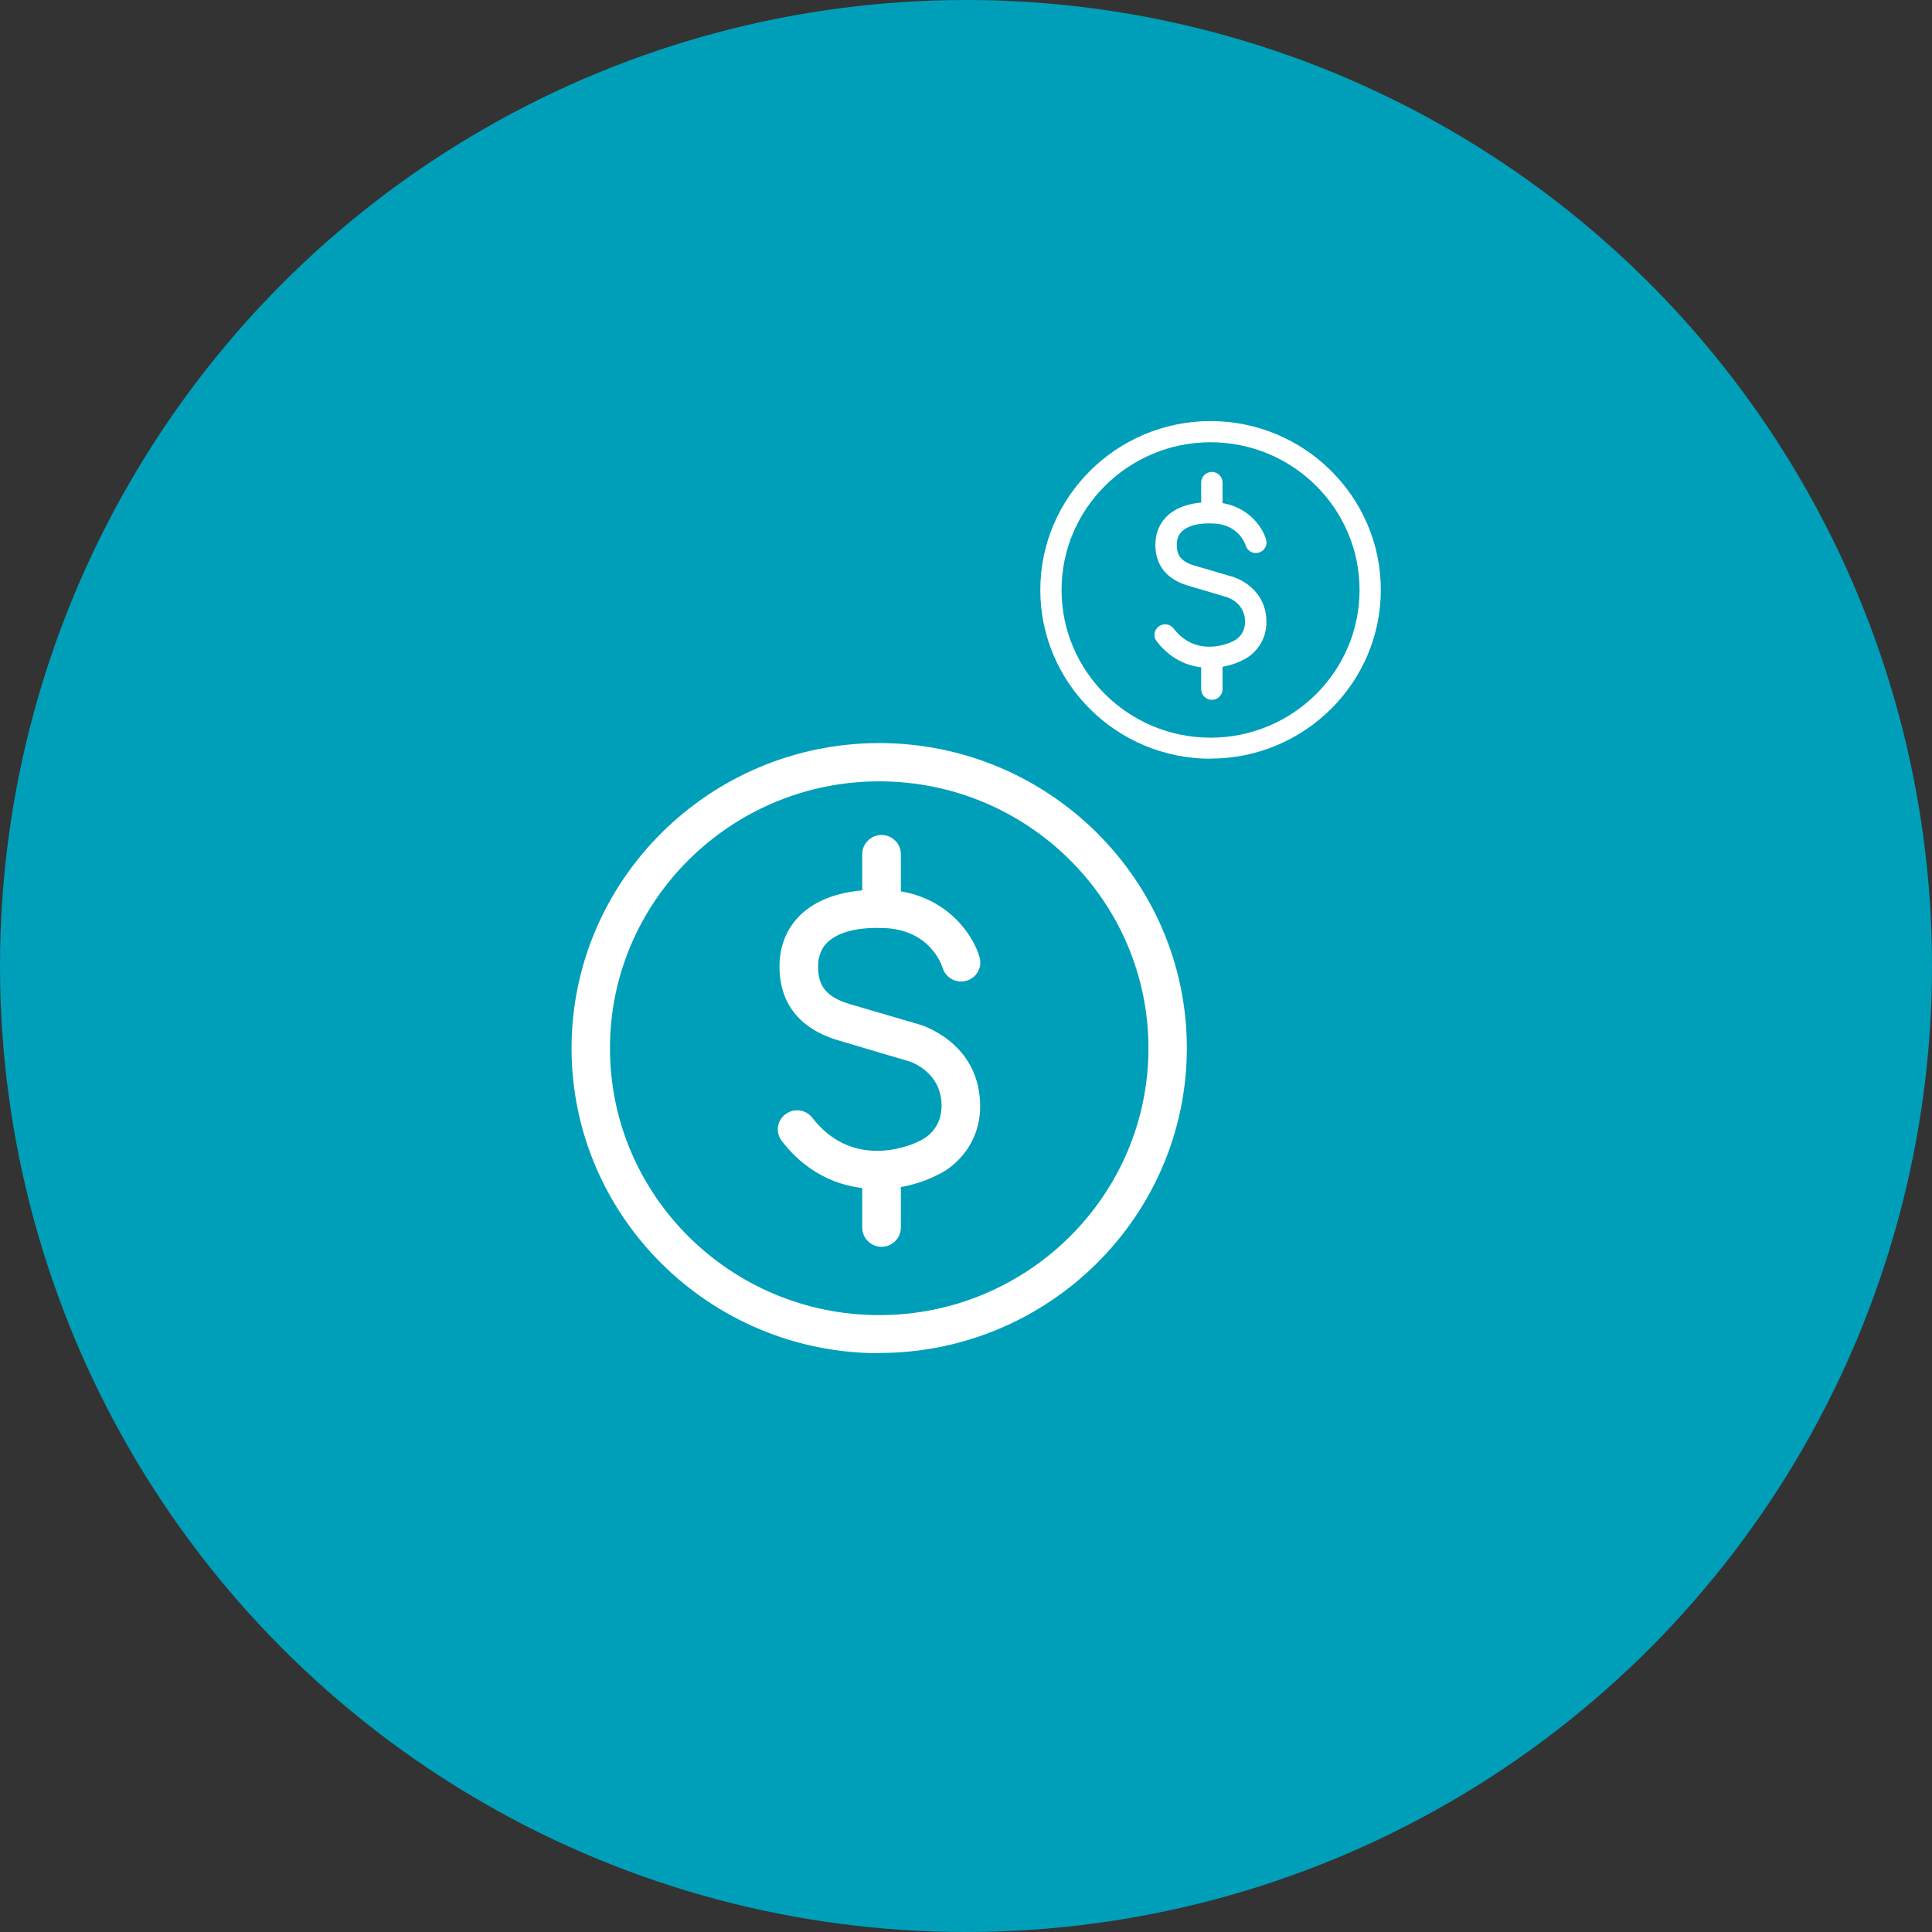 <svg width="78" height="78" viewBox="0 0 78 78" fill="none" xmlns="http://www.w3.org/2000/svg">
<rect x="0" y="0" width="78" height="78" fill="#333333" stroke="none"/>
<circle cx="39" cy="39" r="39" fill="#009FB9"/>
<path d="M35.419 48.001C34.151 48.001 32.703 47.542 31.564 46.065C31.299 45.725 31.367 45.241 31.71 44.986C32.052 44.723 32.541 44.791 32.798 45.131C34.519 47.355 37.003 46.133 37.106 46.073C37.123 46.065 37.149 46.048 37.175 46.039C37.26 45.997 38.108 45.598 38.005 44.452C37.894 43.195 36.686 42.838 36.669 42.838C36.669 42.838 35.247 42.422 33.86 42.006C31.864 41.42 31.461 40.045 31.47 38.992C31.479 38.117 31.812 37.37 32.429 36.835C33.149 36.215 34.202 35.901 35.59 35.918C38.108 35.944 39.282 37.71 39.547 38.644C39.667 39.051 39.428 39.484 39.016 39.595C38.605 39.714 38.177 39.476 38.057 39.077C38.005 38.907 37.5 37.48 35.573 37.464C34.588 37.438 33.868 37.642 33.457 37.998C33.175 38.245 33.029 38.584 33.029 39.017C33.029 39.612 33.175 40.206 34.305 40.537C35.701 40.945 37.115 41.361 37.115 41.361C37.2 41.386 39.35 42.023 39.556 44.316C39.727 46.141 38.502 47.16 37.8 47.457C37.243 47.746 36.378 48.009 35.419 48.009V48.001Z" fill="white"/>
<path d="M35.59 37.455C35.162 37.455 34.81 37.107 34.81 36.682V34.483C34.81 34.059 35.162 33.711 35.59 33.711C36.018 33.711 36.37 34.059 36.37 34.483V36.682C36.37 37.107 36.018 37.455 35.59 37.455Z" fill="white"/>
<path d="M35.59 50.336C35.162 50.336 34.81 49.987 34.81 49.563V47.364C34.81 46.939 35.162 46.591 35.59 46.591C36.018 46.591 36.37 46.939 36.37 47.364V49.563C36.37 49.987 36.018 50.336 35.59 50.336Z" fill="white"/>
<path d="M35.496 54.632C28.643 54.632 23.075 49.105 23.075 42.32C23.075 35.536 28.652 30 35.496 30C42.34 30 47.916 35.528 47.916 42.312C47.916 49.096 42.34 54.623 35.496 54.623V54.632ZM35.496 31.545C29.508 31.545 24.626 36.377 24.626 42.32C24.626 48.264 29.5 53.095 35.496 53.095C41.492 53.095 46.366 48.264 46.366 42.32C46.366 36.377 41.492 31.545 35.496 31.545Z" fill="white"/>
<path d="M48.831 26.962C48.13 26.962 47.328 26.708 46.698 25.891C46.551 25.703 46.589 25.435 46.779 25.294C46.968 25.148 47.238 25.186 47.381 25.374C48.333 26.605 49.708 25.928 49.765 25.895C49.775 25.891 49.789 25.881 49.803 25.877C49.85 25.853 50.32 25.632 50.263 24.998C50.201 24.302 49.533 24.105 49.523 24.105C49.523 24.105 48.736 23.875 47.968 23.645C46.864 23.32 46.641 22.559 46.646 21.976C46.651 21.492 46.835 21.079 47.177 20.783C47.575 20.44 48.158 20.266 48.926 20.275C50.32 20.289 50.969 21.267 51.116 21.784C51.182 22.009 51.05 22.249 50.822 22.31C50.595 22.376 50.358 22.244 50.291 22.023C50.263 21.929 49.983 21.14 48.916 21.131C48.371 21.116 47.973 21.229 47.746 21.427C47.589 21.563 47.509 21.751 47.509 21.99C47.509 22.319 47.589 22.648 48.215 22.832C48.988 23.057 49.77 23.287 49.77 23.287C49.817 23.302 51.007 23.654 51.121 24.923C51.216 25.933 50.538 26.497 50.149 26.661C49.841 26.821 49.362 26.967 48.831 26.967V26.962Z" fill="white"/>
<path d="M48.926 21.126C48.689 21.126 48.495 20.933 48.495 20.698V19.481C48.495 19.246 48.689 19.053 48.926 19.053C49.163 19.053 49.357 19.246 49.357 19.481V20.698C49.357 20.933 49.163 21.126 48.926 21.126Z" fill="white"/>
<path d="M48.926 28.254C48.689 28.254 48.495 28.062 48.495 27.827V26.61C48.495 26.375 48.689 26.182 48.926 26.182C49.163 26.182 49.357 26.375 49.357 26.61V27.827C49.357 28.062 49.163 28.254 48.926 28.254Z" fill="white"/>
<path d="M48.874 30.632C45.081 30.632 42 27.573 42 23.818C42 20.064 45.086 17 48.874 17C52.661 17 55.747 20.059 55.747 23.814C55.747 27.568 52.661 30.627 48.874 30.627V30.632ZM48.874 17.855C45.56 17.855 42.858 20.529 42.858 23.818C42.858 27.108 45.555 29.782 48.874 29.782C52.192 29.782 54.889 27.108 54.889 23.818C54.889 20.529 52.192 17.855 48.874 17.855Z" fill="white"/>
</svg>
